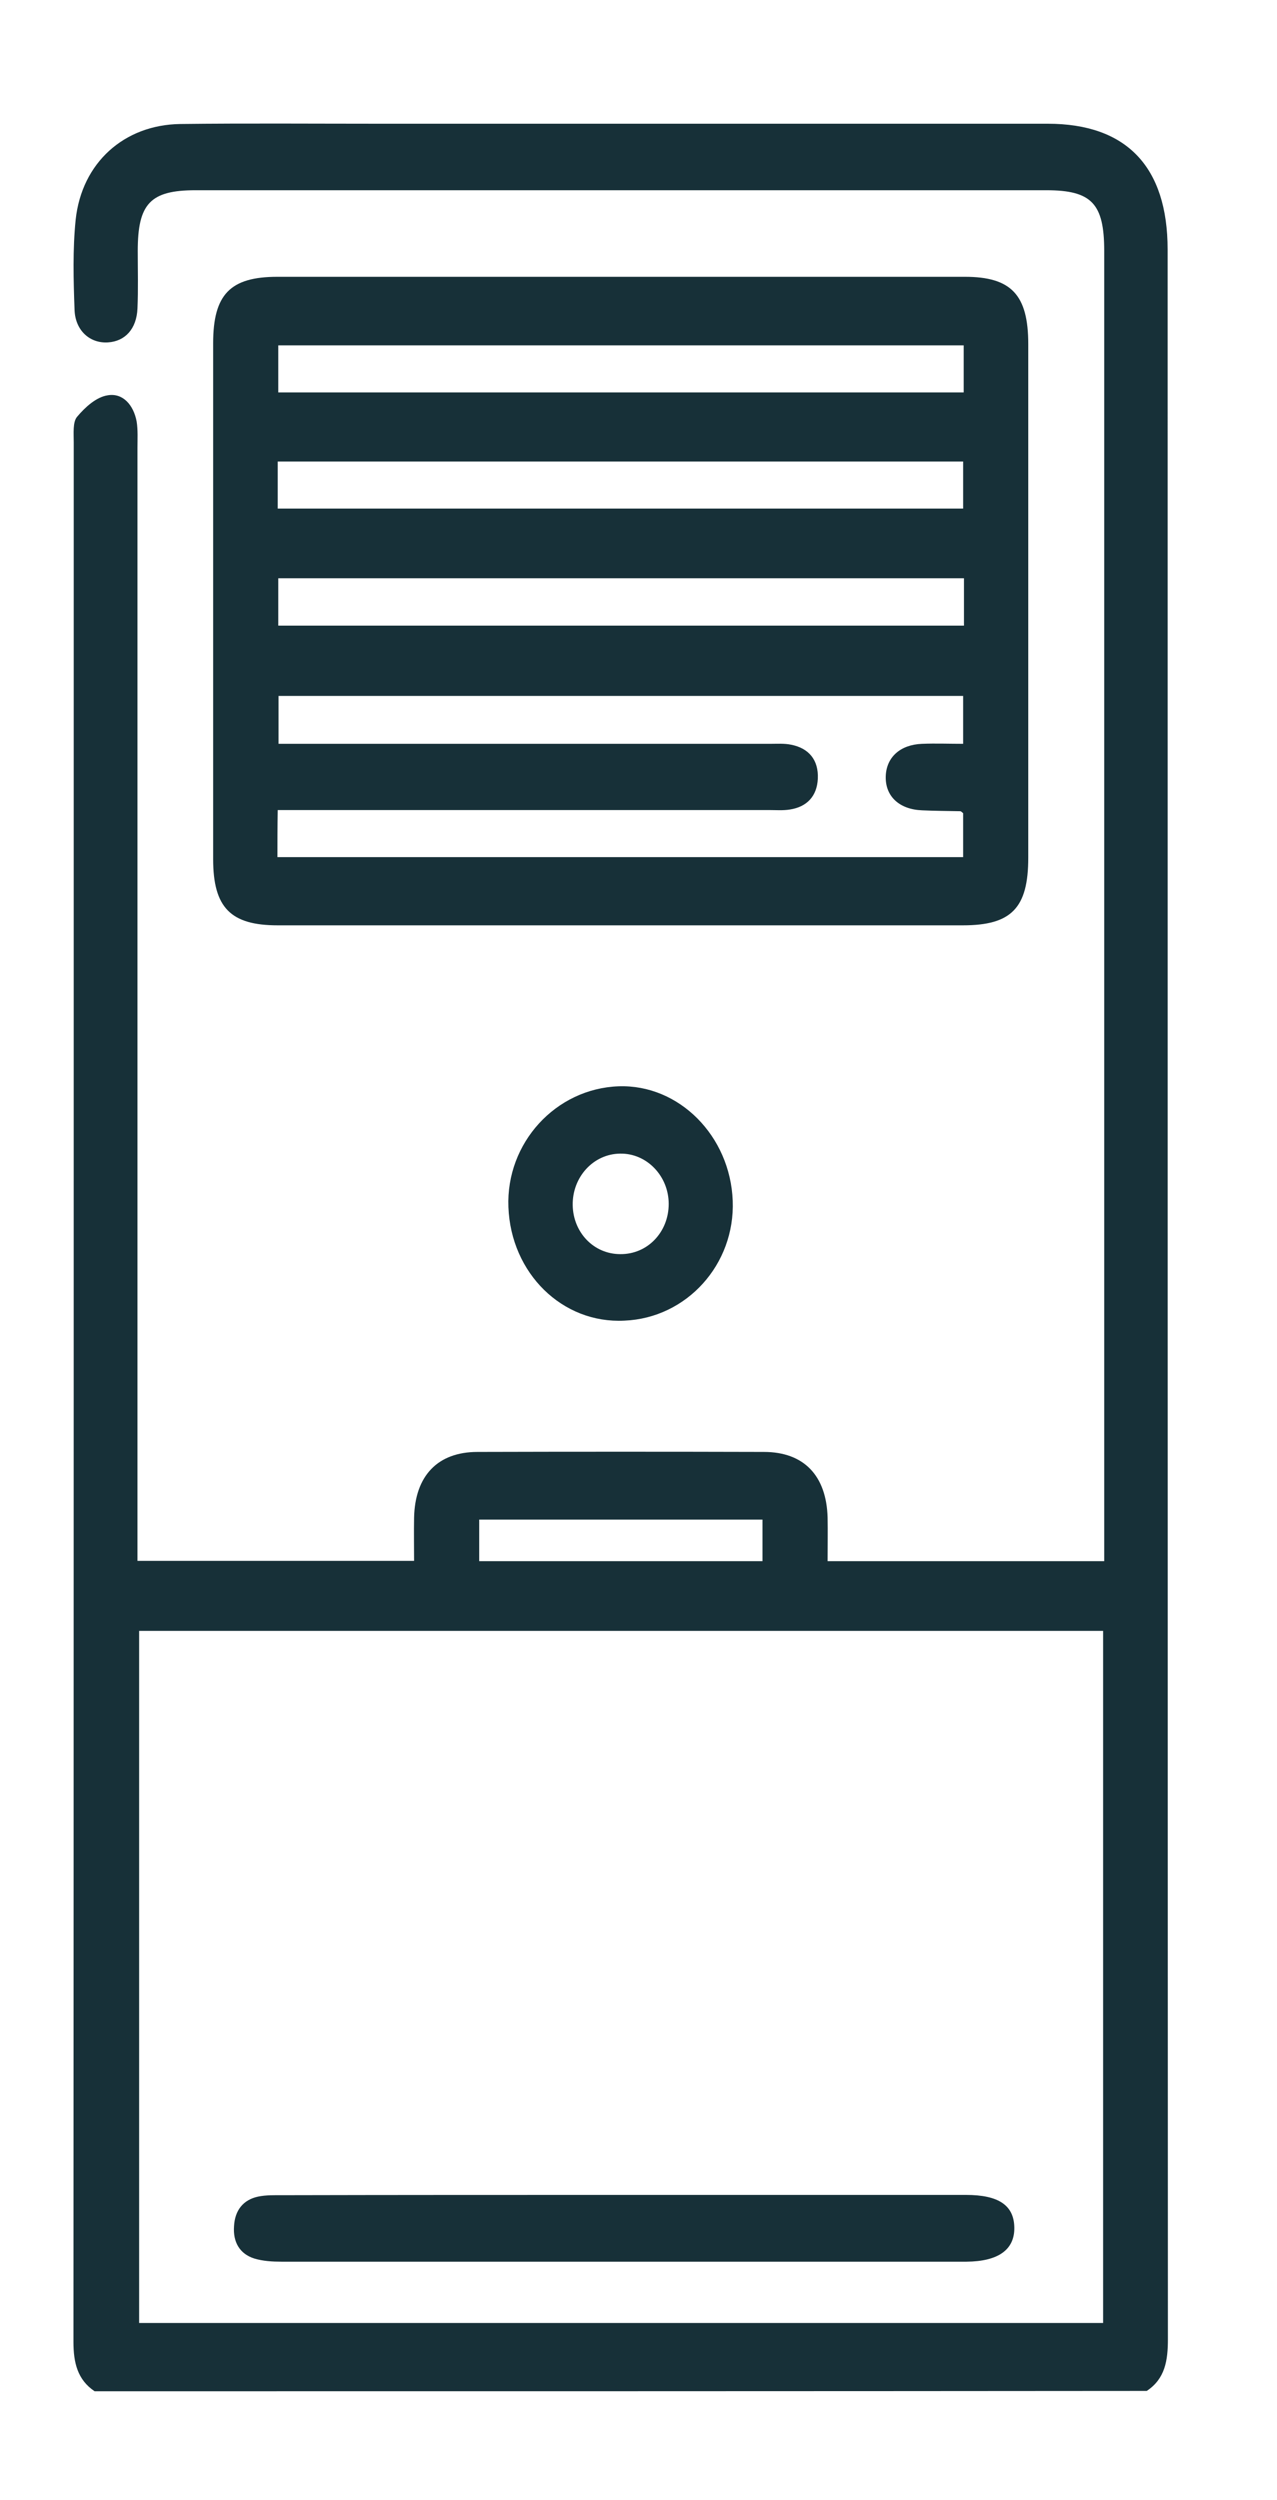 <svg width="23" height="45" viewBox="0 0 23 45" fill="none" xmlns="http://www.w3.org/2000/svg">
<path d="M1.704 43.04C1.393 42.831 1.323 42.522 1.323 42.151C1.328 30.755 1.328 19.358 1.328 7.962C1.328 7.805 1.308 7.596 1.388 7.502C1.534 7.329 1.734 7.146 1.94 7.115C2.215 7.068 2.406 7.293 2.461 7.585C2.486 7.742 2.476 7.904 2.476 8.061C2.476 14.57 2.476 21.078 2.476 27.587C2.476 27.743 2.476 27.905 2.476 28.094C4.13 28.094 5.764 28.094 7.458 28.094C7.458 27.837 7.453 27.576 7.458 27.32C7.473 26.562 7.884 26.133 8.601 26.133C10.32 26.128 12.039 26.128 13.758 26.133C14.48 26.133 14.886 26.562 14.906 27.315C14.911 27.566 14.906 27.817 14.906 28.099C16.565 28.099 18.204 28.099 19.888 28.099C19.888 27.953 19.888 27.811 19.888 27.67C19.888 19.954 19.888 12.238 19.888 4.517C19.888 3.665 19.662 3.424 18.845 3.424C13.738 3.424 8.631 3.424 3.523 3.424C2.707 3.424 2.481 3.665 2.481 4.517C2.481 4.862 2.491 5.207 2.476 5.552C2.461 5.918 2.255 6.143 1.945 6.163C1.624 6.184 1.358 5.954 1.343 5.583C1.323 5.04 1.308 4.491 1.363 3.952C1.474 2.928 2.235 2.248 3.243 2.232C4.441 2.217 5.639 2.227 6.836 2.227C10.846 2.227 14.861 2.227 18.87 2.227C20.289 2.227 21.03 3.001 21.03 4.491C21.03 17.027 21.03 29.568 21.035 42.104C21.035 42.486 20.985 42.815 20.654 43.034C14.339 43.04 8.019 43.04 1.704 43.04ZM19.868 29.354C14.049 29.354 8.275 29.354 2.506 29.354C2.506 33.53 2.506 37.676 2.506 41.811C8.31 41.811 14.084 41.811 19.868 41.811C19.868 37.645 19.868 33.51 19.868 29.354ZM8.631 28.099C10.35 28.099 12.034 28.099 13.733 28.099C13.733 27.837 13.733 27.602 13.733 27.351C12.024 27.351 10.34 27.351 8.631 27.351C8.631 27.602 8.631 27.837 8.631 28.099Z" fill="#173038"/>
<path d="M11.192 16.655C9.127 16.655 7.067 16.655 5.002 16.655C4.155 16.655 3.839 16.337 3.839 15.463C3.839 12.369 3.839 9.274 3.839 6.179C3.839 5.301 4.145 4.982 4.997 4.982C9.122 4.982 13.252 4.982 17.377 4.982C18.214 4.982 18.52 5.306 18.52 6.195C18.52 9.274 18.52 12.358 18.52 15.437C18.52 16.342 18.219 16.655 17.342 16.655C15.292 16.655 13.242 16.655 11.192 16.655ZM4.997 15.427C9.142 15.427 13.247 15.427 17.347 15.427C17.347 15.139 17.347 14.878 17.347 14.637C17.317 14.611 17.307 14.601 17.297 14.601C17.066 14.596 16.84 14.596 16.61 14.585C16.199 14.57 15.943 14.334 15.953 13.974C15.963 13.634 16.209 13.404 16.605 13.388C16.855 13.378 17.106 13.388 17.347 13.388C17.347 13.064 17.347 12.792 17.347 12.526C13.217 12.526 9.112 12.526 5.017 12.526C5.017 12.829 5.017 13.101 5.017 13.388C5.183 13.388 5.323 13.388 5.463 13.388C8.265 13.388 11.067 13.388 13.868 13.388C13.994 13.388 14.124 13.378 14.249 13.404C14.565 13.466 14.745 13.676 14.73 14.015C14.715 14.334 14.53 14.523 14.229 14.57C14.104 14.591 13.974 14.58 13.848 14.58C11.047 14.58 8.245 14.58 5.443 14.58C5.298 14.58 5.152 14.58 5.002 14.58C4.997 14.899 4.997 15.15 4.997 15.427ZM17.362 10.408C13.217 10.408 9.112 10.408 5.012 10.408C5.012 10.711 5.012 10.983 5.012 11.261C9.142 11.261 13.247 11.261 17.362 11.261C17.362 10.968 17.362 10.706 17.362 10.408ZM17.357 6.216C13.217 6.216 9.117 6.216 5.012 6.216C5.012 6.519 5.012 6.791 5.012 7.063C9.142 7.063 13.242 7.063 17.357 7.063C17.357 6.77 17.357 6.508 17.357 6.216ZM5.002 9.154C9.132 9.154 13.232 9.154 17.347 9.154C17.347 8.861 17.347 8.589 17.347 8.307C13.222 8.307 9.122 8.307 5.002 8.307C5.002 8.589 5.002 8.85 5.002 9.154Z" fill="#173038"/>
<path d="M9.157 21.726C9.112 20.571 10.009 19.593 11.142 19.552C12.229 19.515 13.152 20.445 13.197 21.611C13.242 22.756 12.37 23.723 11.247 23.77C10.129 23.828 9.202 22.918 9.157 21.726ZM12.044 21.669C12.044 21.167 11.648 20.754 11.167 20.764C10.686 20.77 10.305 21.188 10.315 21.695C10.325 22.186 10.696 22.573 11.172 22.573C11.663 22.578 12.044 22.176 12.044 21.669Z" fill="#173038"/>
<path d="M11.247 39.506C13.297 39.506 15.347 39.506 17.397 39.506C17.988 39.506 18.264 39.694 18.269 40.096C18.274 40.494 17.978 40.703 17.407 40.708C13.297 40.708 9.182 40.708 5.072 40.708C4.907 40.708 4.736 40.698 4.581 40.651C4.315 40.567 4.195 40.353 4.215 40.07C4.23 39.783 4.38 39.595 4.646 39.537C4.791 39.506 4.952 39.511 5.102 39.511C7.147 39.506 9.197 39.506 11.247 39.506Z" fill="#173038"/>
</svg>
